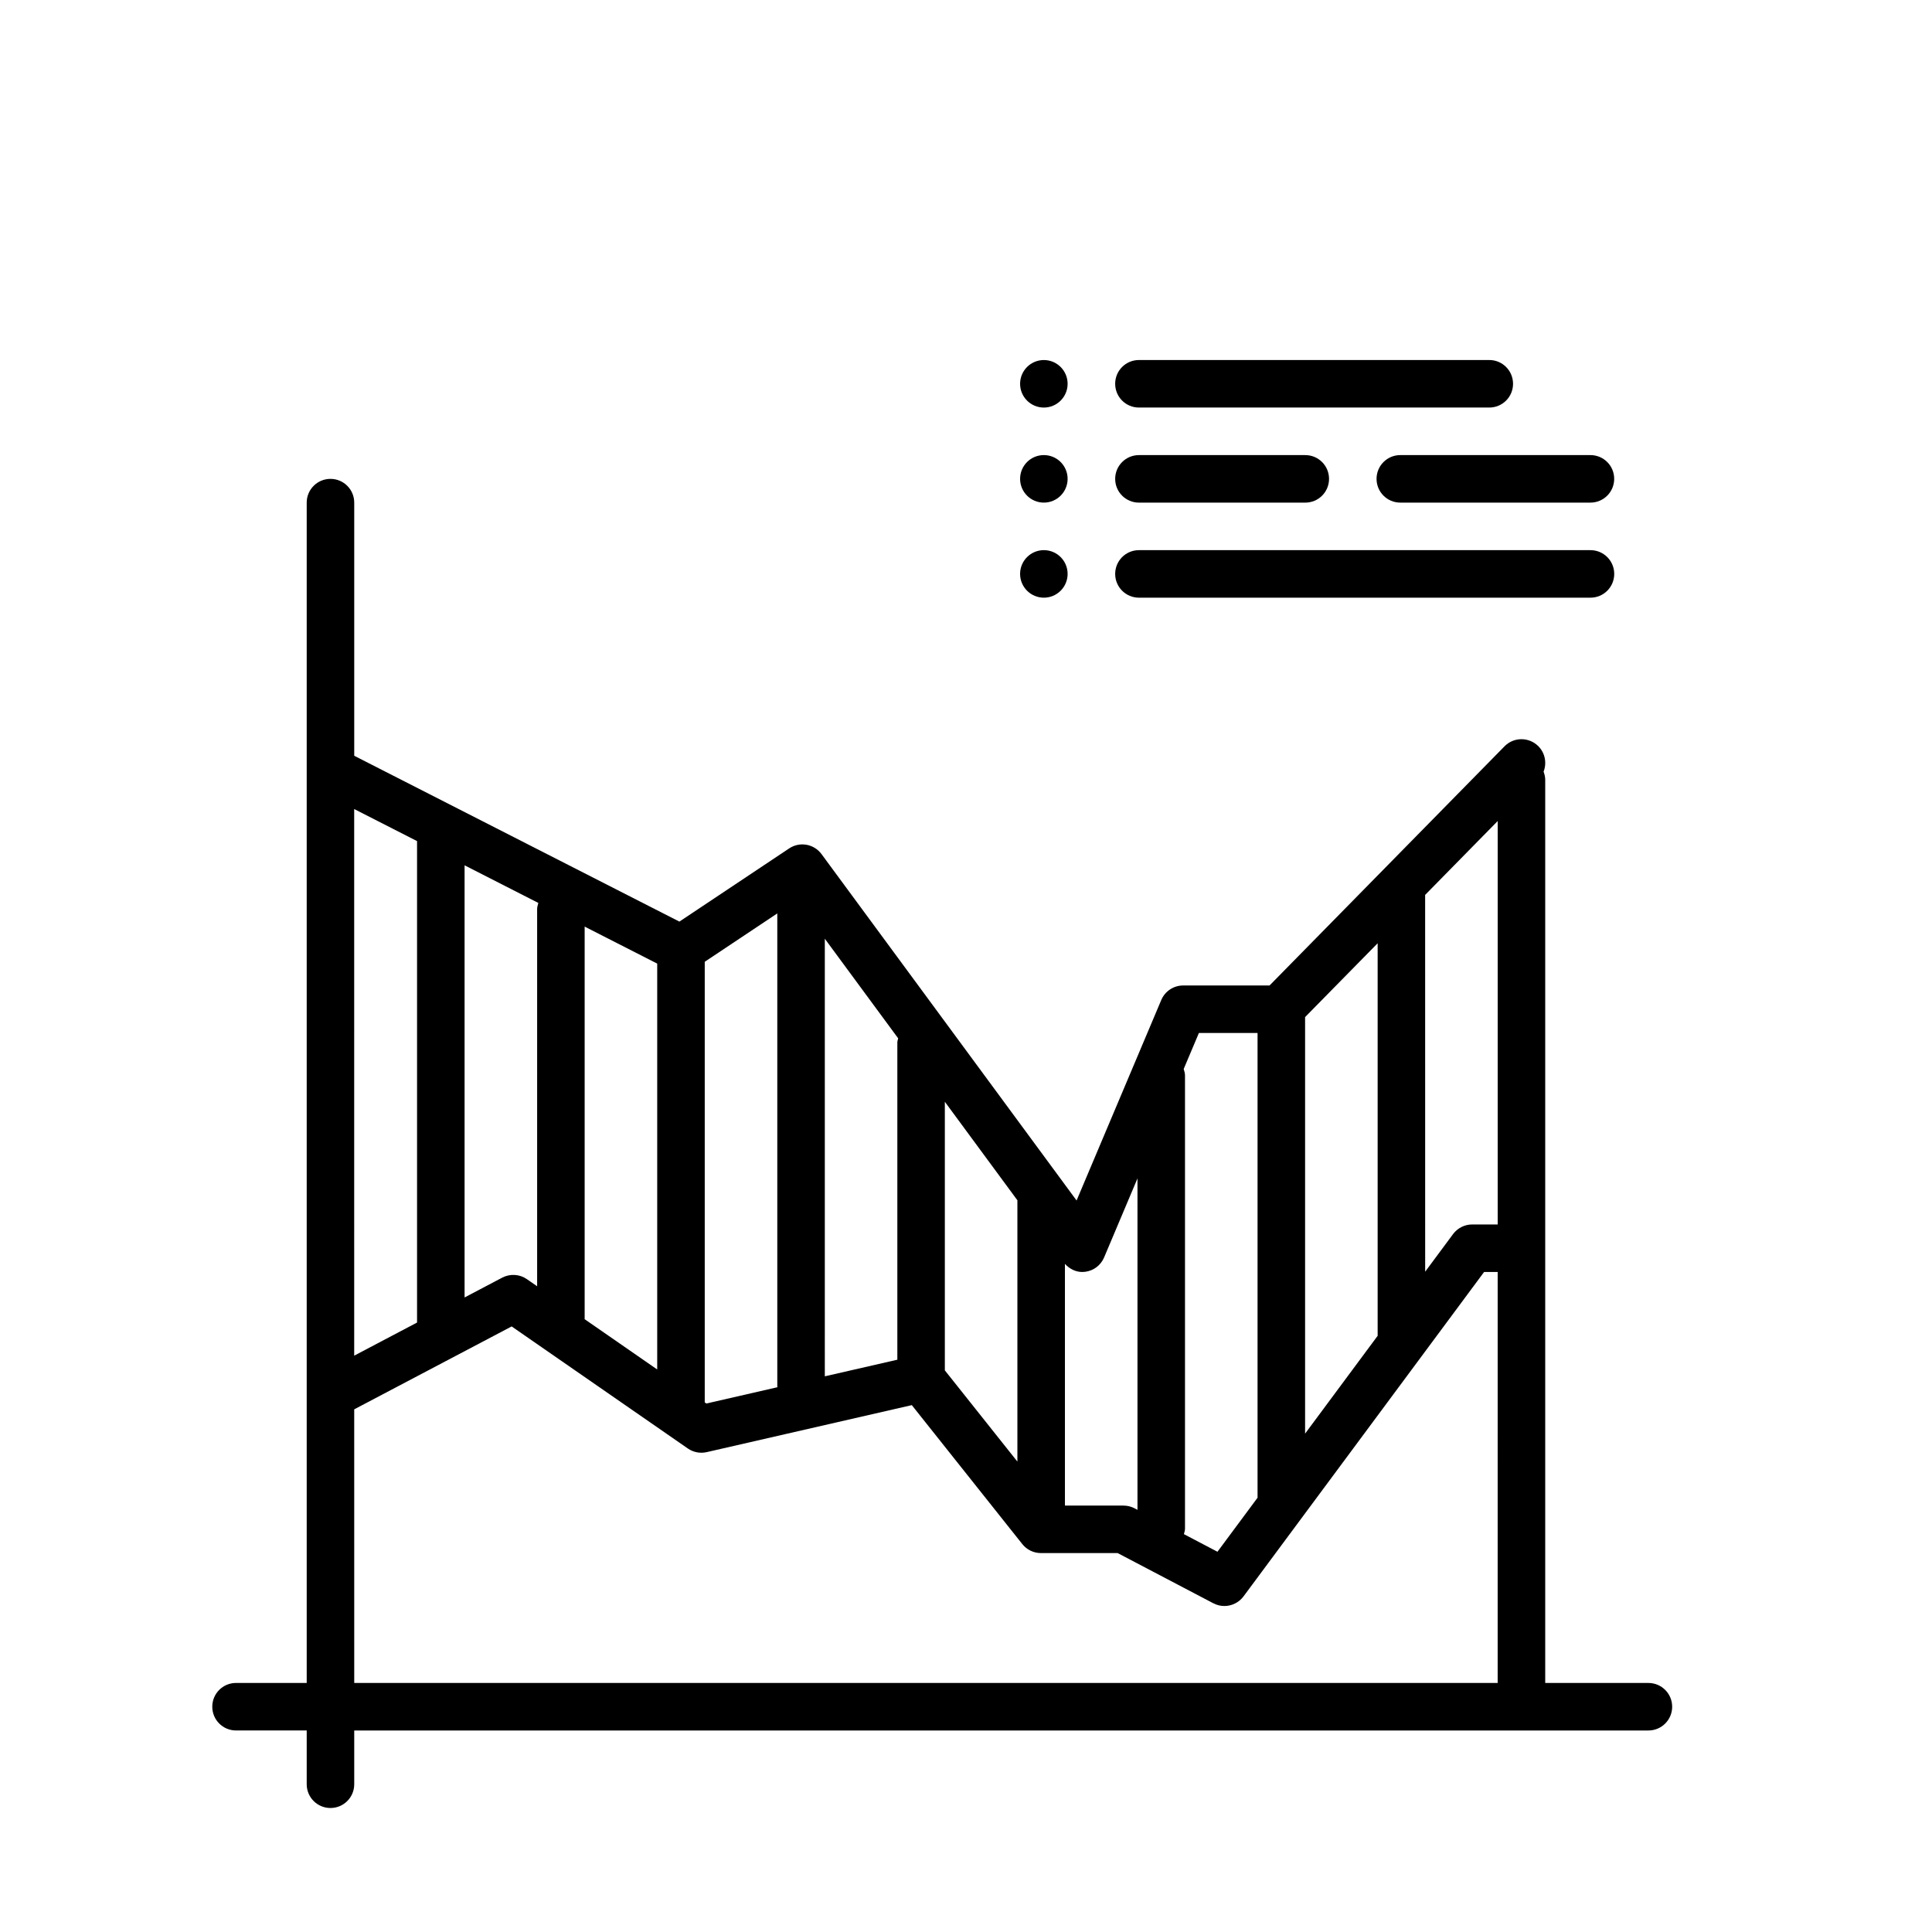 <?xml version="1.0" encoding="UTF-8"?>
<!-- Uploaded to: ICON Repo, www.svgrepo.com, Generator: ICON Repo Mixer Tools -->
<svg fill="#000000" width="800px" height="800px" version="1.1" viewBox="144 144 512 512" xmlns="http://www.w3.org/2000/svg">
 <g>
  <path d="m426.93 245.71c0 3.477-2.82 6.297-6.297 6.297-3.481 0-6.297-2.82-6.297-6.297 0-3.477 2.816-6.297 6.297-6.297 3.477 0 6.297 2.82 6.297 6.297"/>
  <path d="m538.68 239.41h-92.852c-3.484 0-6.297 2.816-6.297 6.297 0 3.484 2.816 6.297 6.297 6.297h92.848c3.484 0 6.297-2.816 6.297-6.297-0.004-3.484-2.816-6.297-6.293-6.297z"/>
  <path d="m426.93 270.9c0 3.477-2.82 6.297-6.297 6.297-3.481 0-6.297-2.82-6.297-6.297 0-3.481 2.816-6.297 6.297-6.297 3.477 0 6.297 2.816 6.297 6.297"/>
  <path d="m445.83 277.2h44.082c3.484 0 6.297-2.816 6.297-6.297 0-3.484-2.816-6.297-6.297-6.297h-44.082c-3.484 0-6.297 2.816-6.297 6.297-0.004 3.481 2.82 6.297 6.297 6.297z"/>
  <path d="m426.93 296.09c0 3.481-2.82 6.301-6.297 6.301-3.481 0-6.297-2.82-6.297-6.301 0-3.477 2.816-6.297 6.297-6.297 3.477 0 6.297 2.82 6.297 6.297"/>
  <path d="m445.83 302.39h119.66c3.484 0 6.297-2.816 6.297-6.297 0-3.484-2.816-6.297-6.297-6.297h-119.66c-3.484 0-6.297 2.816-6.297 6.297-0.004 3.481 2.82 6.297 6.297 6.297z"/>
  <path d="m508.8 270.9c0 3.484 2.816 6.297 6.297 6.297h50.383c3.484 0 6.297-2.816 6.297-6.297 0-3.484-2.816-6.297-6.297-6.297h-50.383c-3.473 0-6.297 2.812-6.297 6.297z"/>
  <path d="m587.14 596.3c0-3.484-2.816-6.297-6.297-6.297h-27.344v-239.34c0-0.77-0.184-1.484-0.434-2.172 0.895-2.281 0.41-4.969-1.441-6.789-2.492-2.438-6.473-2.406-8.906 0.074l-62.277 63.387h-22.891c-2.531 0-4.816 1.512-5.801 3.848l-22.445 53.133-67.598-91.805c-2.004-2.707-5.762-3.371-8.566-1.504l-29.094 19.398-86.172-43.949v-67.082c0-3.484-2.816-6.297-6.297-6.297-3.484 0-6.297 2.816-6.297 6.297v312.8l-18.73-0.004c-3.484 0-6.297 2.816-6.297 6.297 0 3.484 2.816 6.297 6.297 6.297h18.73v14.25c0 3.484 2.816 6.297 6.297 6.297 3.484 0 6.297-2.816 6.297-6.297v-14.246h342.97c3.481 0 6.297-2.816 6.297-6.297zm-97.277-182.76 19.227-19.566v104.03l-19.227 25.926zm31.797-32.363 19.246-19.594v106.91h-6.762c-1.988 0-3.867 0.945-5.062 2.543l-7.398 9.977-0.008-99.73c0-0.035-0.016-0.07-0.016-0.105zm-44.395 36.574v123.16l-10.625 14.32-8.891-4.668c0.113-0.48 0.289-0.934 0.289-1.441v-120.11c0-0.609-0.184-1.164-0.348-1.719l4.031-9.539zm-46.469 63.336c0.246 0 0.492-0.012 0.738-0.043 2.25-0.266 4.18-1.715 5.062-3.805l8.848-20.945v87.832l-0.773-0.41c-0.906-0.473-1.906-0.719-2.93-0.719h-15.523v-64.059c1.195 1.312 2.809 2.148 4.578 2.148zm-144.45 3.785-2.727-1.891c-1.922-1.336-4.434-1.48-6.519-0.398l-9.98 5.258v-114.52l19.547 9.969c-0.137 0.523-0.32 1.031-0.32 1.598zm12.594 8.578v-103.89l19.227 9.805v107.56l-19.25-13.34c0-0.047 0.023-0.09 0.023-0.133zm31.824-94.57 19.227-12.816v125.33c0 0.082 0.043 0.152 0.043 0.234l-18.848 4.32-0.422-0.297zm31.82-6.109 19.441 26.398c-0.07 0.367-0.219 0.707-0.219 1.09v84.078l-19.219 4.402zm31.809 43.207 19.227 26.109v69.25l-19.227-24.176zm-139.87-69.078v127.59l-16.656 8.773-0.004-144.86zm-16.652 150.59 41.723-21.973 46.703 32.355c1.449 1 3.25 1.355 4.992 0.957l54.348-12.457 29.285 36.828c1.191 1.504 3.012 2.379 4.926 2.379h20.336l25.367 13.309c0.926 0.484 1.934 0.719 2.922 0.719 1.945 0 3.84-0.902 5.07-2.543l63.758-85.98h3.598l-0.004 108.91h-303.02z"/>
 </g>
</svg>